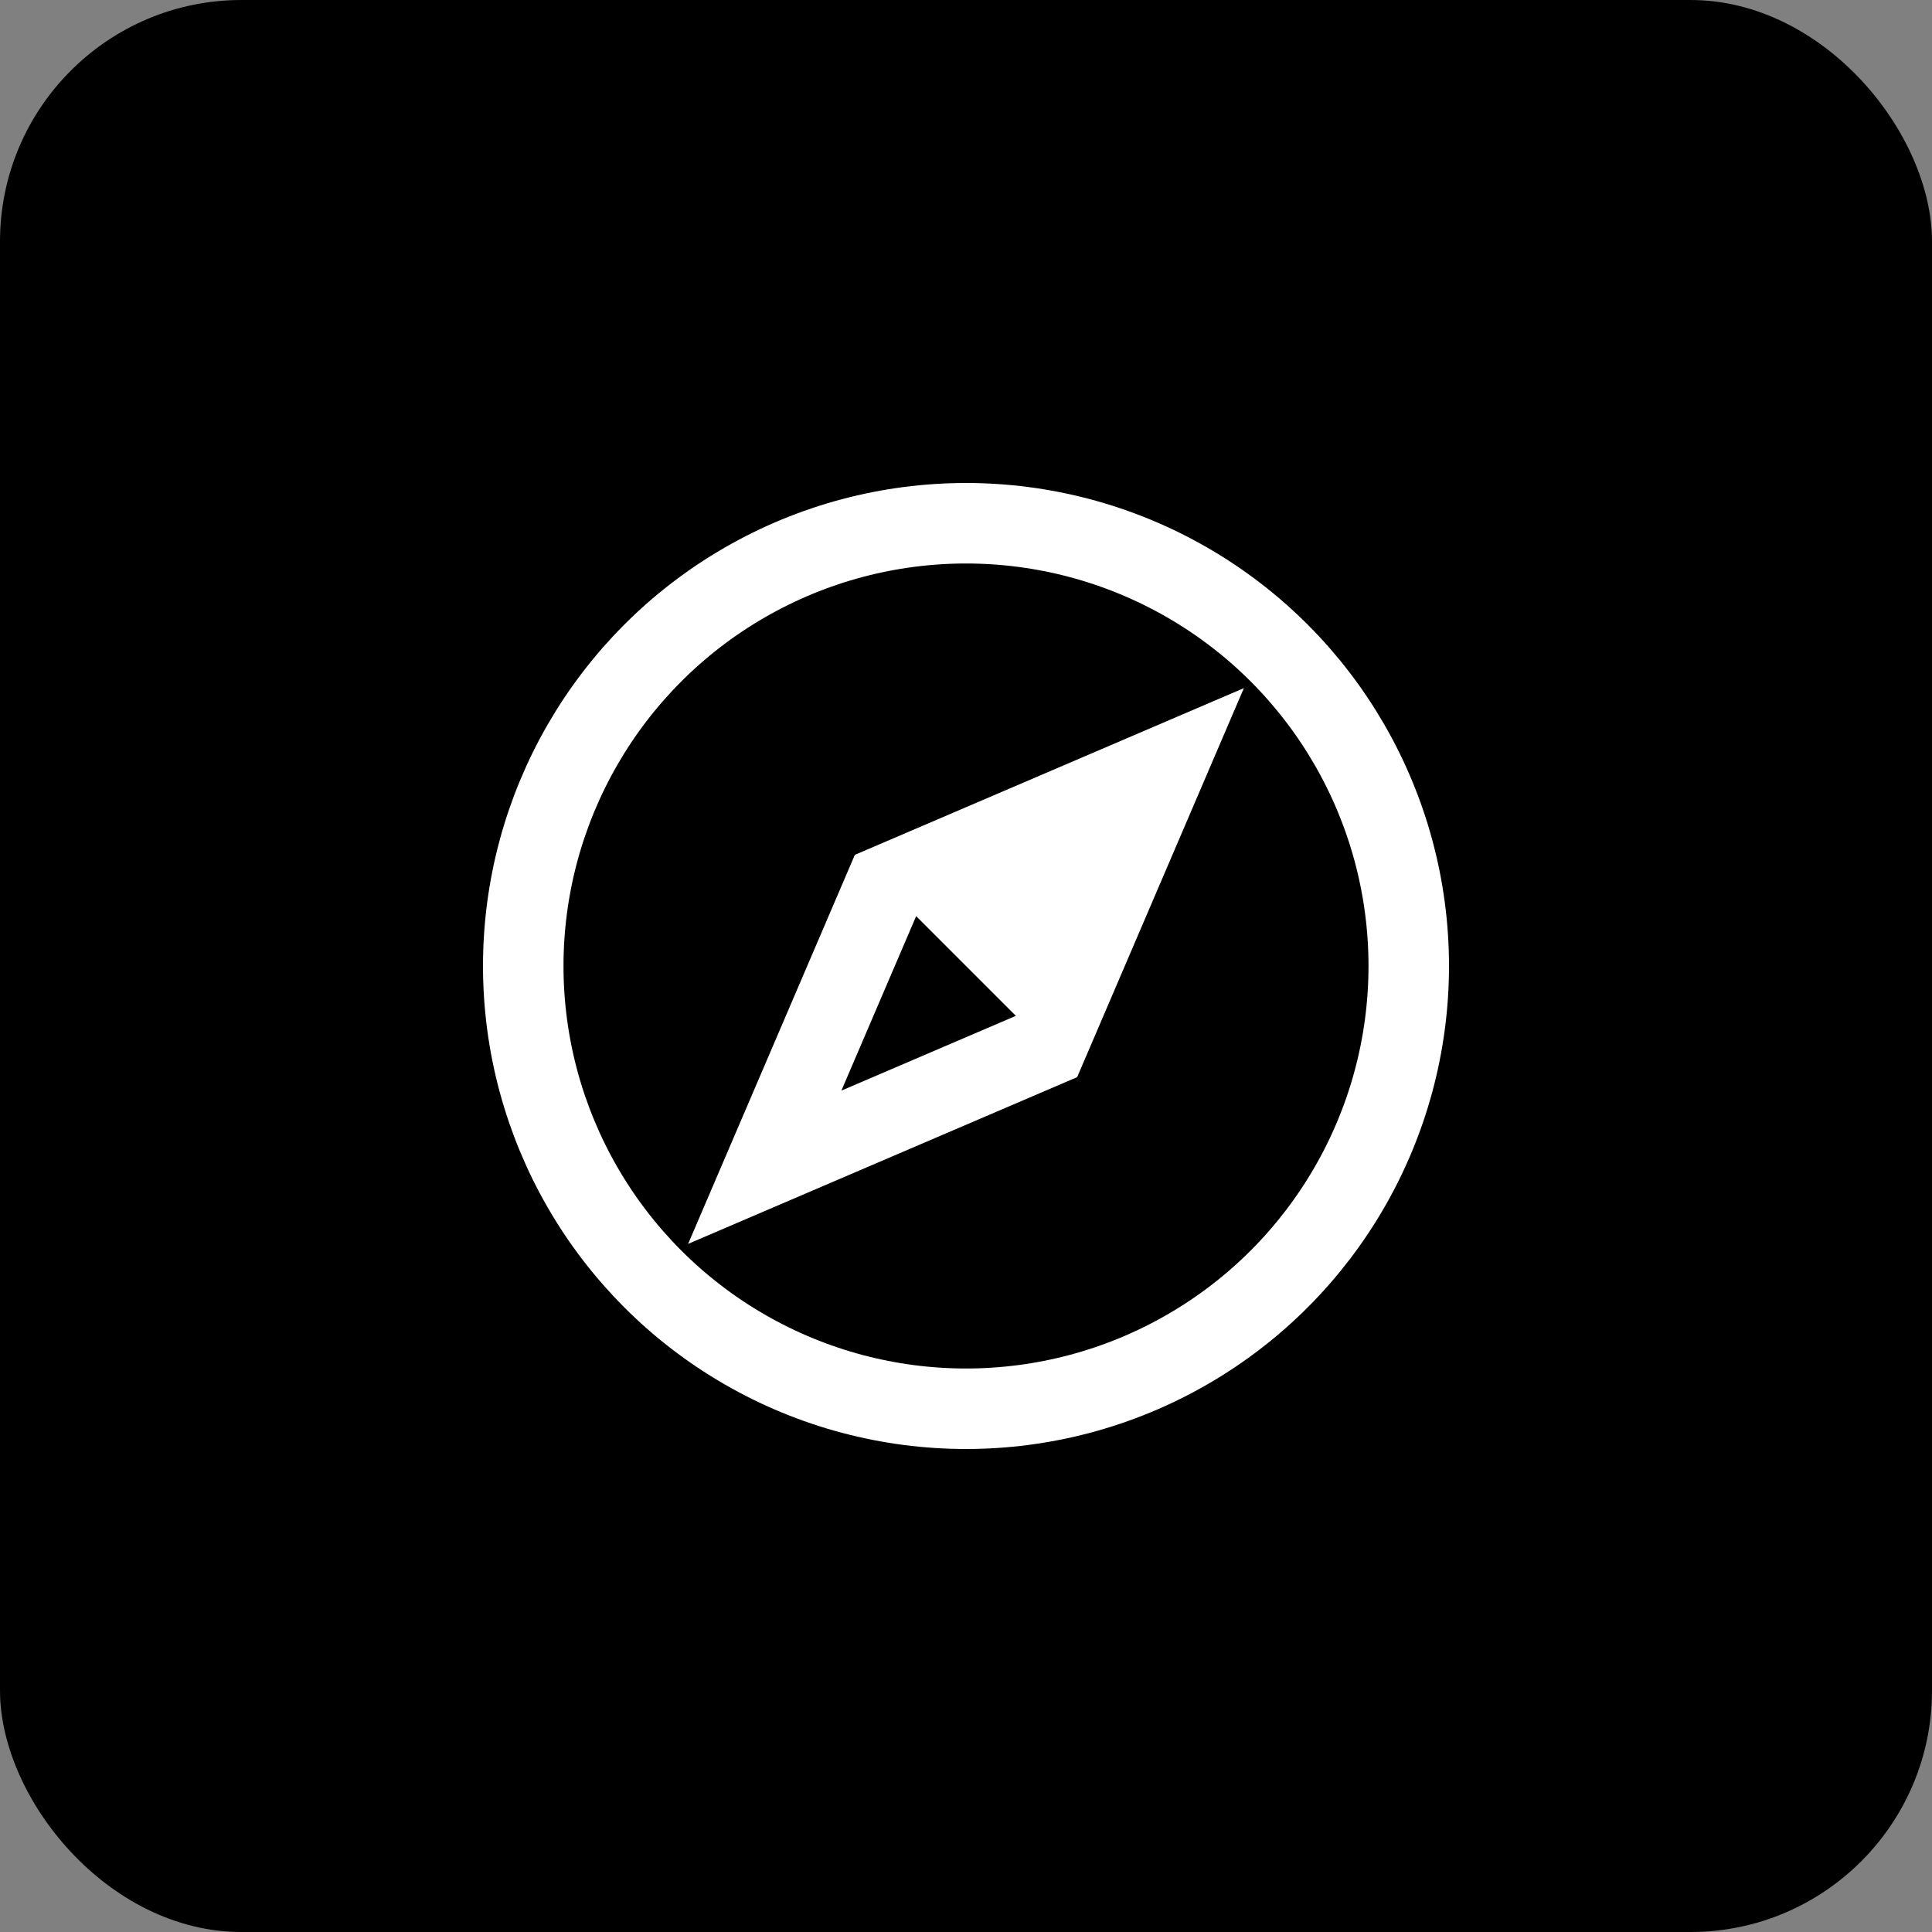 <svg xmlns="http://www.w3.org/2000/svg" height="24" width="24" viewBox="0 0 24 24"><rect x="0" y="0" width="24" height="24" fill="#808080" stroke="none"/><title>24 compass 05</title><rect data-element="frame" x="0" y="0" width="24" height="24" rx="3" ry="3" stroke="none" fill="#000000"></rect><g transform="translate(6 6) scale(0.5)" stroke-linejoin="miter" fill="#ffffff" stroke-linecap="square" class="nc-icon-wrapper" stroke-miterlimit="10"><circle fill="none" stroke="#ffffff" stroke-width="2" cx="12" cy="12" r="11"></circle> <polygon data-color="color-2" fill="none" stroke="#ffffff" stroke-width="2" points=" 17,7 14,14 7,17 10,10 "></polygon> <polygon data-color="color-2" data-stroke="none" fill="#ffffff" points="17,7 14,14 10,10 " stroke-linejoin="miter" stroke="none"></polygon></g></svg>